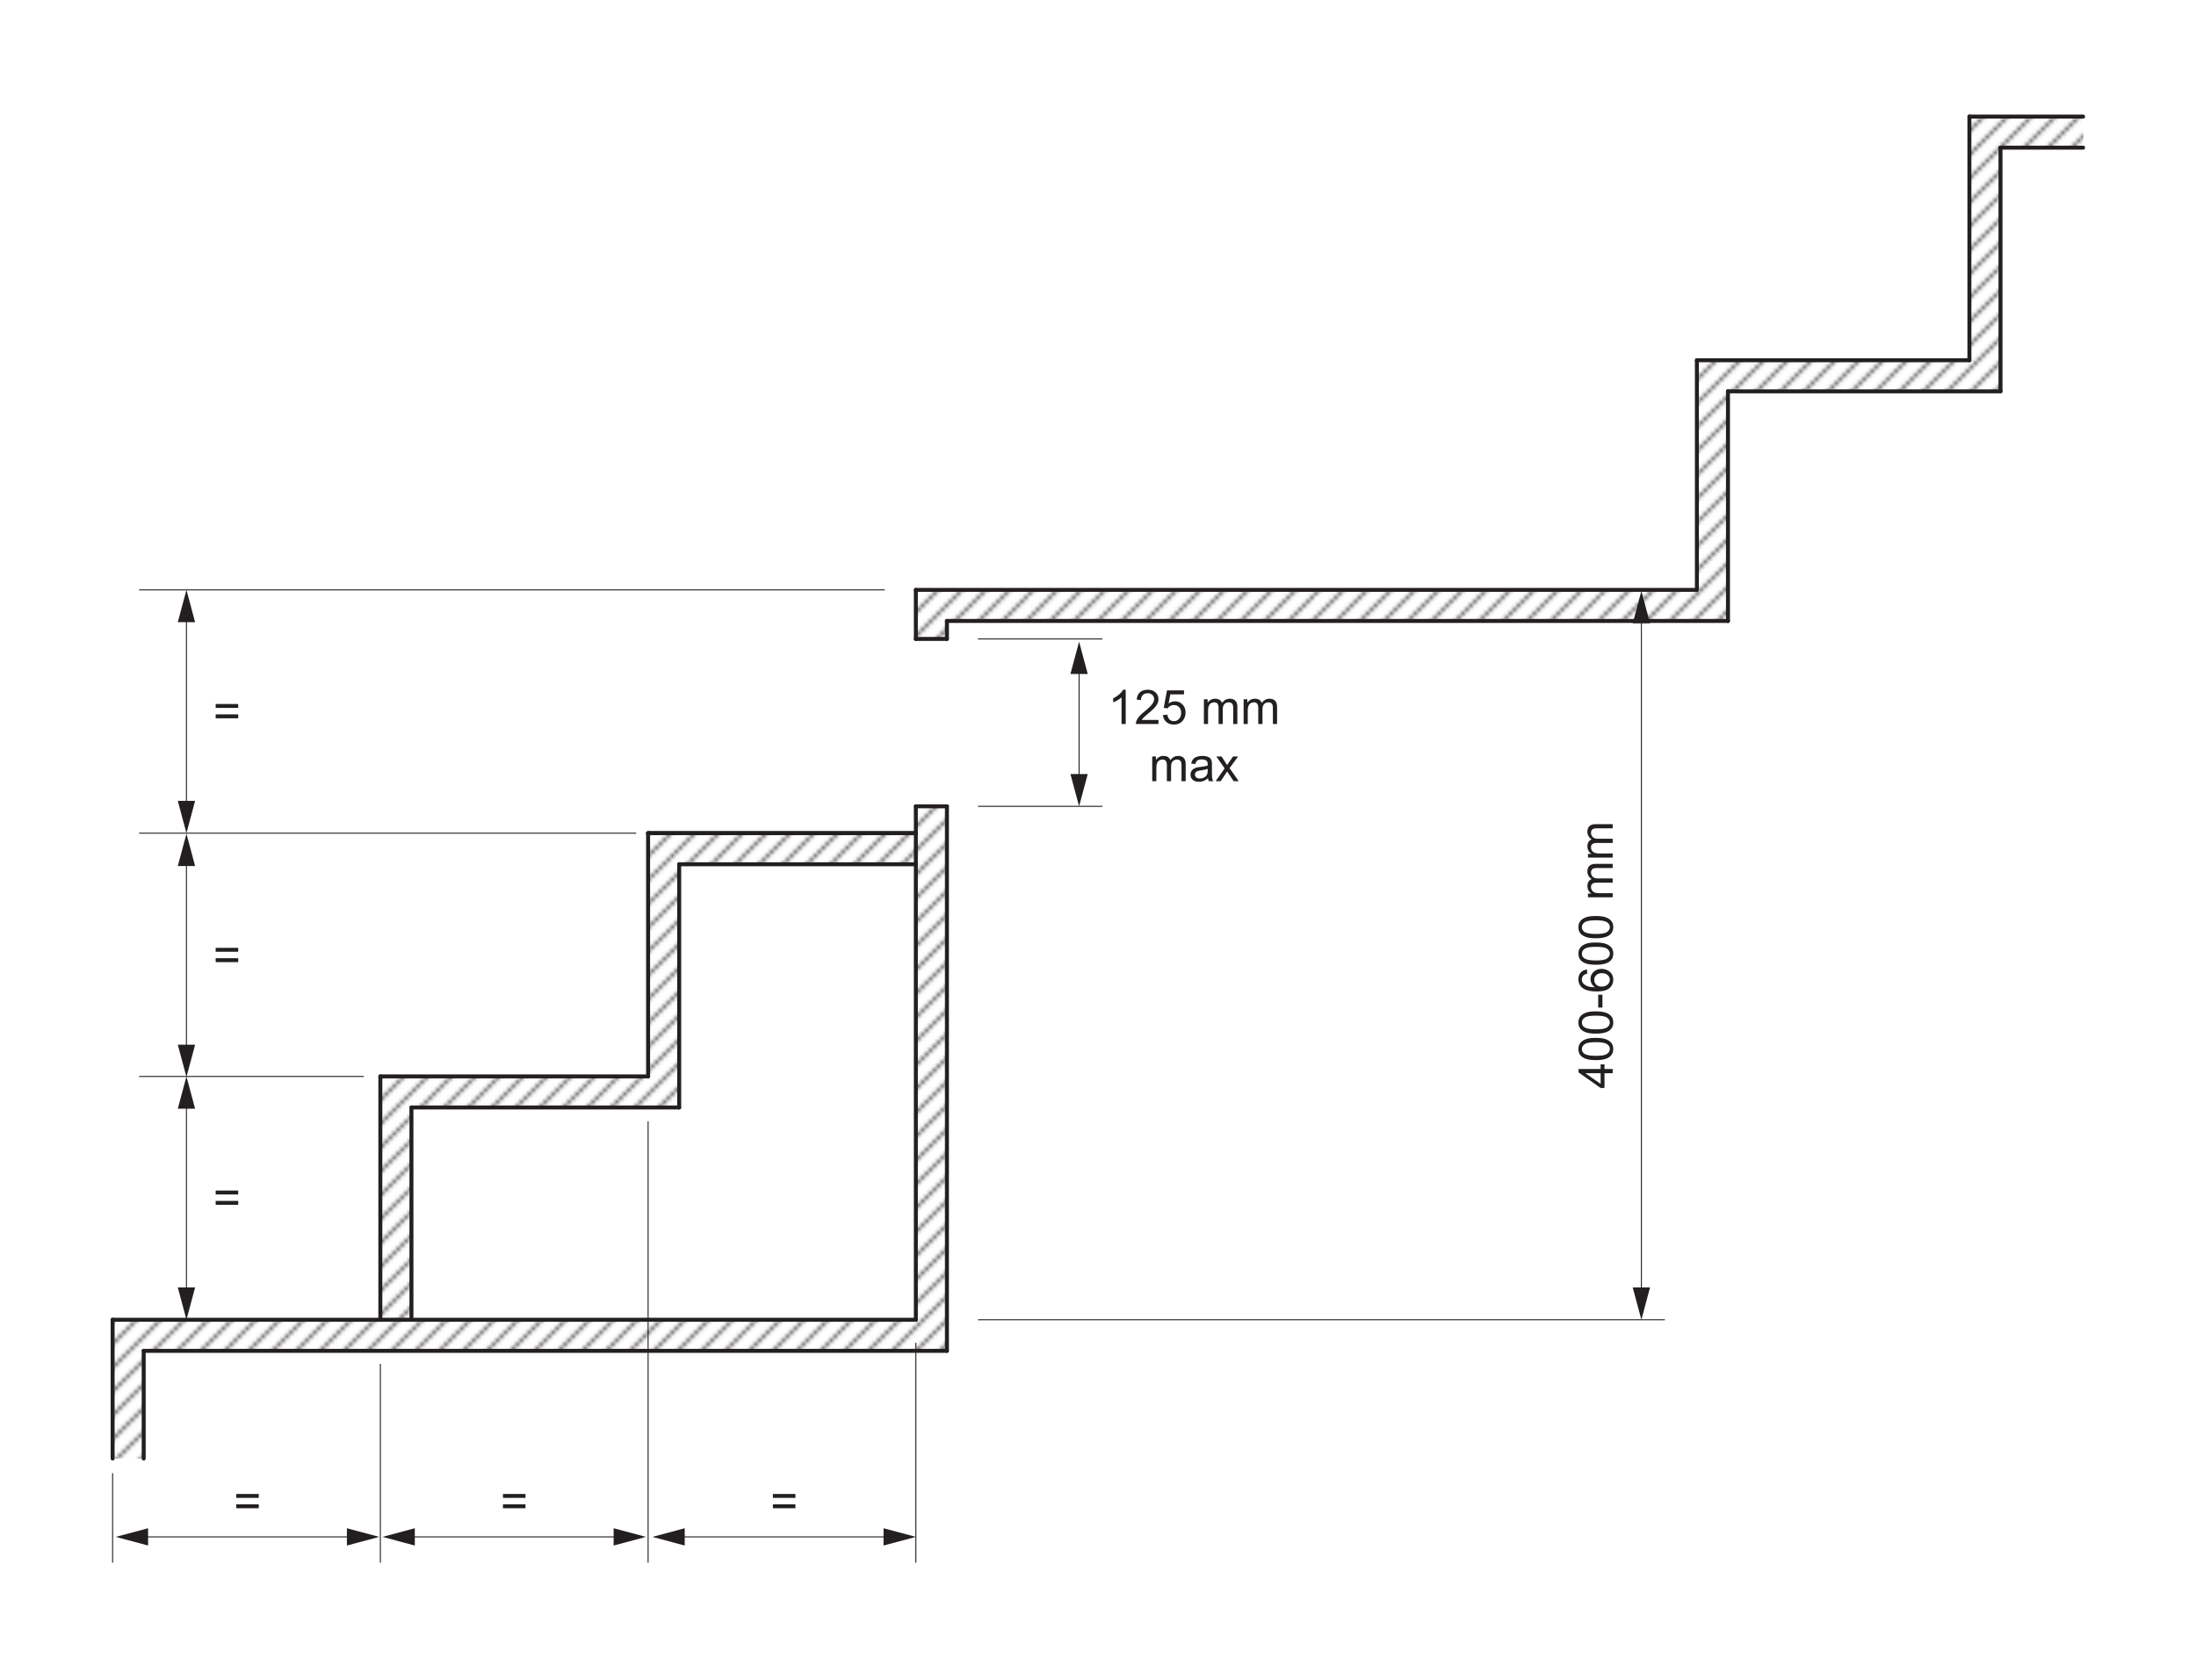 <svg xmlns="http://www.w3.org/2000/svg" xmlns:xlink="http://www.w3.org/1999/xlink" width="737.013" height="563.917" viewBox="0 0 552.76 422.938" version="1.2" id="svg103264"><defs id="defs103055"><g id="g102879"><symbol overflow="visible" id="glyph0-0"><path d="M1.5 0v-7.5h6V0zm.188-.188h5.625v-7.125H1.688zm0 0" id="path102831"/></symbol><symbol overflow="visible" id="glyph0-1"><path d="M4.47 0H3.42v-6.72a6.292 6.292 0 0 1-1.016.736 6.258 6.258 0 0 1-1.094.53v-1.015a6.69 6.69 0 0 0 1.532-1c.445-.393.765-.78.953-1.155h.672zm0 0" id="path102834"/></symbol><symbol overflow="visible" id="glyph0-2"><path d="M6.047-1.016V0H.36c0-.25.038-.492.124-.734.145-.383.375-.766.688-1.14.32-.376.785-.806 1.39-1.298C3.5-3.942 4.13-4.552 4.452-5c.333-.445.5-.867.5-1.266A1.38 1.38 0 0 0 4.5-7.312c-.305-.29-.695-.438-1.172-.438-.512 0-.918.152-1.22.453-.303.305-.46.727-.467 1.266L.564-6.14c.07-.813.347-1.426.828-1.844.49-.426 1.145-.64 1.97-.64.82 0 1.472.23 1.953.687.476.46.718 1.027.718 1.703 0 .343-.073.683-.218 1.015-.136.325-.37.673-.703 1.048-.325.367-.86.867-1.61 1.5-.637.53-1.047.9-1.234 1.094-.18.187-.325.375-.438.562zm0 0" id="path102837"/></symbol><symbol overflow="visible" id="glyph0-3"><path d="M.5-2.25l1.11-.094c.08.543.27.95.562 1.22.3.272.664.405 1.094.405.5 0 .925-.19 1.28-.577.352-.383.532-.89.532-1.516 0-.6-.172-1.078-.516-1.42-.335-.353-.777-.533-1.328-.533a1.86 1.86 0 0 0-1.562.83l-.984-.127.828-4.406h4.28v1H2.36l-.454 2.314c.508-.364 1.047-.547 1.61-.547.75 0 1.38.262 1.89.78.52.525.782 1.196.782 2.017 0 .773-.227 1.445-.672 2.015C4.96-.204 4.21.14 3.266.14c-.782 0-1.422-.218-1.922-.656C.852-.953.57-1.53.5-2.25zm0 0" id="path102840"/></symbol><symbol overflow="visible" id="glyph0-5"><path d="M.797 0v-6.22h.937v.876c.196-.312.457-.554.782-.734.32-.188.69-.28 1.11-.28.456 0 .83.092 1.124.28.3.187.508.453.625.797.5-.72 1.14-1.08 1.922-1.08.625 0 1.098.173 1.422.516.33.336.5.86.5 1.578V0H8.17v-3.922c0-.414-.04-.72-.11-.906a.866.866 0 0 0-.36-.453 1.17 1.17 0 0 0-.64-.173 1.49 1.49 0 0 0-1.093.437c-.282.293-.423.762-.423 1.407V0H4.484v-4.047c0-.47-.09-.816-.265-1.047-.17-.238-.447-.36-.83-.36-.304 0-.578.08-.828.235-.25.157-.433.388-.546.69-.118.303-.172.733-.172 1.296V0zm0 0" id="path102846"/></symbol><symbol overflow="visible" id="glyph0-6"><path d="M4.86-.766c-.4.336-.778.57-1.14.704A3.284 3.284 0 0 1 2.56.14c-.687 0-1.214-.163-1.578-.5C.617-.69.438-1.116.438-1.64c0-.3.066-.58.203-.83a1.56 1.56 0 0 1 .547-.608c.227-.156.485-.27.766-.344.195-.062.508-.117.938-.172.844-.094 1.47-.21 1.876-.36v-.265c0-.436-.102-.74-.297-.92-.275-.227-.673-.344-1.204-.344-.493 0-.856.09-1.094.265-.242.17-.418.47-.53.907l-1.033-.14c.093-.438.25-.79.468-1.063.22-.27.53-.476.938-.625.406-.145.875-.22 1.406-.22.53 0 .96.063 1.297.188.33.125.577.28.733.47.156.186.266.43.328.718.032.18.048.5.048.968v1.407c0 .98.02 1.602.063 1.86.05.262.145.512.282.75h-1.11a2.316 2.316 0 0 1-.203-.766zm-.094-2.36c-.387.157-.96.294-1.72.407-.437.064-.745.138-.92.22a.94.94 0 0 0-.423.328.91.91 0 0 0-.14.5c0 .28.1.516.312.703.22.19.53.282.938.282.406 0 .765-.085 1.078-.265.32-.176.555-.422.704-.735.113-.238.172-.585.172-1.046zm0 0" id="path102849"/></symbol><symbol overflow="visible" id="glyph0-7"><path d="M.094 0L2.36-3.234.265-6.22h1.312l.953 1.454.44.704c.163-.258.32-.49.467-.688l1.047-1.47H5.75L3.594-3.296 5.906 0h-1.28L3.343-1.938 3-2.453 1.36 0zm0 0" id="path102852"/></symbol><symbol overflow="visible" id="glyph0-8"><path d="M6.344-5.047H.672v-.984h5.672zm0 2.61H.672v-.985h5.672zm0 0" id="path102855"/></symbol><symbol overflow="visible" id="glyph1-0"><path d="M0-1.5h-7.5v-6H0zm-.188-.188v-5.625h-7.125v5.625zm0 0" id="path102858"/></symbol><symbol overflow="visible" id="glyph1-1"><path d="M0-3.875h-2.063v3.72h-.968L-8.595-4.08v-.86h5.563v-1.156h.967v1.157H0zm-3.03 0h-3.86l3.86 2.688zm0 0" id="path102861"/></symbol><symbol overflow="visible" id="glyph1-2"><path d="M-4.234-.5c-1.02 0-1.836-.102-2.454-.313-.625-.207-1.1-.515-1.437-.92-.332-.415-.5-.94-.5-1.564 0-.457.094-.86.28-1.203.19-.352.462-.645.814-.875a4.09 4.09 0 0 1 1.264-.53c.5-.126 1.18-.19 2.032-.19 1.01 0 1.824.107 2.437.314.617.198 1.094.507 1.438.92.337.407.5.93.5 1.563 0 .824-.296 1.477-.89 1.953-.707.563-1.867.844-3.484.844zm0-1.078c1.406 0 2.343-.164 2.812-.5.47-.332.703-.738.703-1.22 0-.487-.233-.893-.702-1.218-.47-.332-1.406-.5-2.812-.5-1.414 0-2.352.168-2.813.5-.47.325-.703.735-.703 1.235 0 .48.203.866.61 1.155.523.367 1.492.547 2.906.547zm0 0" id="path102864"/></symbol><symbol overflow="visible" id="glyph1-3"><path d="M-2.578-.375H-3.64v-3.25h1.062zm0 0" id="path102867"/></symbol><symbol overflow="visible" id="glyph1-4"><path d="M-6.484-5.97l.078 1.048c-.414.094-.72.227-.907.39-.3.294-.453.65-.453 1.063 0 .337.094.634.282.892.25.324.61.586 1.078.78.46.19 1.117.29 1.968.298-.382-.25-.67-.555-.86-.922a2.59 2.59 0 0 1-.28-1.172c0-.695.262-1.29.78-1.78.525-.5 1.19-.75 2-.75.544 0 1.048.12 1.517.358.46.23.81.547 1.06.954.24.406.36.867.36 1.375 0 .886-.32 1.605-.968 2.156-.645.553-1.707.827-3.188.827-1.664 0-2.875-.305-3.625-.922-.657-.53-.985-1.25-.985-2.156 0-.677.195-1.228.578-1.658.375-.437.9-.695 1.563-.78zM-2.78-1.67c.366 0 .714-.07 1.046-.22.324-.155.574-.366.75-.64.18-.28.265-.577.265-.89 0-.437-.175-.816-.53-1.14-.363-.32-.852-.485-1.47-.485-.592 0-1.06.164-1.405.484a1.54 1.54 0 0 0-.516 1.188c0 .48.17.887.515 1.22.344.323.793.483 1.344.483zm0 0" id="path102870"/></symbol><symbol overflow="visible" id="glyph1-6"><path d="M0-.797h-6.22v-.937h.876a2.105 2.105 0 0 1-.734-.782 2.16 2.16 0 0 1-.28-1.11c0-.456.092-.83.28-1.124.187-.3.453-.508.797-.625-.72-.5-1.08-1.14-1.08-1.922 0-.625.173-1.098.516-1.422.336-.33.86-.5 1.578-.5H0v1.048h-3.922c-.414 0-.72.04-.906.11a.866.866 0 0 0-.453.36 1.17 1.17 0 0 0-.173.64c0 .437.148.804.437 1.093.293.282.762.423 1.407.423H0v1.063h-4.047c-.47 0-.816.09-1.047.265-.238.17-.36.447-.36.83 0 .304.08.578.235.828.157.25.388.433.69.546.303.118.733.172 1.296.172H0zm0 0" id="path102876"/></symbol></g><clipPath id="clip1"><path d="M230.566 203.008h7.82v129.265h-7.82zM28.38 332.273h210.007v7.825H28.38zm0 7.825h7.823v27.11H28.38zm0 0" id="path102881"/></clipPath><clipPath id="clip2"><path id="rect102884" d="M0 0h72v72H0z"/></clipPath><g id="surface319118" clip-path="url(#clip2)" fill="none" stroke-width=".5" stroke-linejoin="round" stroke="#221f1f"><path d="M0 0l18 18" transform="translate(-6 60)" id="path102887"/><path d="M0 0l24 24" transform="translate(-6 54)" id="path102889"/><path d="M0 0l30 30" transform="translate(-6 48)" id="path102891"/><path d="M0 0l36 36" transform="translate(-6 42)" id="path102893"/><path d="M0 0l42 42" transform="translate(-6 36)" id="path102895"/><path d="M0 0l48 48" transform="translate(-6 30)" id="path102897"/><path d="M0 0l54 54" transform="translate(-6 24)" id="path102899"/><path d="M0 0l60 60" transform="translate(-6 18)" id="path102901"/><path d="M0 0l66 66" transform="translate(-6 12)" id="path102903"/><path d="M0 0l72 72" transform="translate(-6 6)" id="path102905"/><path d="M0 0l78 78" transform="translate(-6)" id="path102907"/><path d="M0 0l84 84" transform="translate(-6 -6)" id="path102909"/><path d="M0 0l78 78" transform="translate(0 -6)" id="path102911"/><path d="M0 0l72 72" transform="translate(6 -6)" id="path102913"/><path d="M0 0l66 66" transform="translate(12 -6)" id="path102915"/><path d="M0 0l60 60" transform="translate(18 -6)" id="path102917"/><path d="M0 0l54 54" transform="translate(24 -6)" id="path102919"/><path d="M0 0l48 48" transform="translate(30 -6)" id="path102921"/><path d="M0 0l42 42" transform="translate(36 -6)" id="path102923"/><path d="M0 0l36 36" transform="translate(42 -6)" id="path102925"/><path d="M0 0l30 30" transform="translate(48 -6)" id="path102927"/><path d="M0 0l42 42" transform="translate(46 -14)" id="path102929"/><path d="M0 0l36 36" transform="translate(52 -14)" id="path102931"/><path d="M0 0l30 30" transform="translate(58 -14)" id="path102933"/></g><pattern id="pattern0" patternUnits="userSpaceOnUse" width="72" height="72" patternTransform="matrix(1 0 0 -1 186.747 437.94)"><use xlink:href="#surface319118" id="use102936"/></pattern><clipPath id="clip3"><path d="M163.168 209.766h67.398v7.824h-67.398zm0 7.824h7.824V271h-7.824zM95.773 271h75.22v7.82h-75.22zm0 7.82h7.825v53.453h-7.825zm0 0" id="path102939"/></clipPath><clipPath id="clip4"><path id="rect102942" d="M0 0h72v72H0z"/></clipPath><g id="surface319121" clip-path="url(#clip4)" fill="none" stroke-width=".5" stroke-linejoin="round" stroke="#221f1f"><path d="M0 0l18 18" transform="translate(-6 60)" id="path102945"/><path d="M0 0l24 24" transform="translate(-6 54)" id="path102947"/><path d="M0 0l30 30" transform="translate(-6 48)" id="path102949"/><path d="M0 0l36 36" transform="translate(-6 42)" id="path102951"/><path d="M0 0l42 42" transform="translate(-6 36)" id="path102953"/><path d="M0 0l48 48" transform="translate(-6 30)" id="path102955"/><path d="M0 0l54 54" transform="translate(-6 24)" id="path102957"/><path d="M0 0l60 60" transform="translate(-6 18)" id="path102959"/><path d="M0 0l66 66" transform="translate(-6 12)" id="path102961"/><path d="M0 0l72 72" transform="translate(-6 6)" id="path102963"/><path d="M0 0l78 78" transform="translate(-6)" id="path102965"/><path d="M0 0l84 84" transform="translate(-6 -6)" id="path102967"/><path d="M0 0l78 78" transform="translate(0 -6)" id="path102969"/><path d="M0 0l72 72" transform="translate(6 -6)" id="path102971"/><path d="M0 0l66 66" transform="translate(12 -6)" id="path102973"/><path d="M0 0l60 60" transform="translate(18 -6)" id="path102975"/><path d="M0 0l54 54" transform="translate(24 -6)" id="path102977"/><path d="M0 0l48 48" transform="translate(30 -6)" id="path102979"/><path d="M0 0l42 42" transform="translate(36 -6)" id="path102981"/><path d="M0 0l36 36" transform="translate(42 -6)" id="path102983"/><path d="M0 0l30 30" transform="translate(48 -6)" id="path102985"/><path d="M0 0l42 42" transform="translate(46 -14)" id="path102987"/><path d="M0 0l36 36" transform="translate(52 -14)" id="path102989"/><path d="M0 0l30 30" transform="translate(58 -14)" id="path102991"/></g><pattern id="pattern1" patternUnits="userSpaceOnUse" width="72" height="72" patternTransform="matrix(1 0 0 -1 186.747 437.94)"><use xlink:href="#surface319121" id="use102994"/></pattern><clipPath id="clip5"><path d="M495.762 29.348h28.617v7.824H495.76zm0 7.824h7.824V90.7h-7.824zM427.164 90.7h76.422v7.823h-76.422zm0 7.823h7.82v49.99h-7.82zm-196.598 49.99h204.418v7.823H230.566zm0 7.823h7.82v4.527h-7.82zm0 0" id="path102997"/></clipPath><clipPath id="clip6"><path id="rect103000" d="M0 0h72v72H0z"/></clipPath><g id="surface319124" clip-path="url(#clip6)" fill="none" stroke-width=".5" stroke-linejoin="round" stroke="#221f1f"><path d="M0 0l18 18" transform="translate(-6 60)" id="path103003"/><path d="M0 0l24 24" transform="translate(-6 54)" id="path103005"/><path d="M0 0l30 30" transform="translate(-6 48)" id="path103007"/><path d="M0 0l36 36" transform="translate(-6 42)" id="path103009"/><path d="M0 0l42 42" transform="translate(-6 36)" id="path103011"/><path d="M0 0l48 48" transform="translate(-6 30)" id="path103013"/><path d="M0 0l54 54" transform="translate(-6 24)" id="path103015"/><path d="M0 0l60 60" transform="translate(-6 18)" id="path103017"/><path d="M0 0l66 66" transform="translate(-6 12)" id="path103019"/><path d="M0 0l72 72" transform="translate(-6 6)" id="path103021"/><path d="M0 0l78 78" transform="translate(-6)" id="path103023"/><path d="M0 0l84 84" transform="translate(-6 -6)" id="path103025"/><path d="M0 0l78 78" transform="translate(0 -6)" id="path103027"/><path d="M0 0l72 72" transform="translate(6 -6)" id="path103029"/><path d="M0 0l66 66" transform="translate(12 -6)" id="path103031"/><path d="M0 0l60 60" transform="translate(18 -6)" id="path103033"/><path d="M0 0l54 54" transform="translate(24 -6)" id="path103035"/><path d="M0 0l48 48" transform="translate(30 -6)" id="path103037"/><path d="M0 0l42 42" transform="translate(36 -6)" id="path103039"/><path d="M0 0l36 36" transform="translate(42 -6)" id="path103041"/><path d="M0 0l30 30" transform="translate(48 -6)" id="path103043"/><path d="M0 0l42 42" transform="translate(46 -14)" id="path103045"/><path d="M0 0l36 36" transform="translate(52 -14)" id="path103047"/><path d="M0 0l30 30" transform="translate(58 -14)" id="path103049"/></g><pattern id="pattern2" patternUnits="userSpaceOnUse" width="72" height="72" patternTransform="matrix(1 0 0 -1 186.747 437.94)"><use xlink:href="#surface319124" id="use103052"/></pattern></defs><g id="surface319114"><g clip-path="url(#clip1)" id="g103059"><path d="M28.38 367.207h210.007v-164.2H28.38zm0 0" id="path103057" fill-rule="evenodd" fill="url(#pattern0)"/></g><g clip-path="url(#clip3)" id="g103063"><path d="M95.773 332.273h134.79V209.766H95.773zm0 0" id="path103061" fill-rule="evenodd" fill="url(#pattern1)"/></g><g clip-path="url(#clip5)" id="g103067"><path d="M230.566 160.863h293.817V29.343H230.566zm0 0" id="path103065" fill-rule="evenodd" fill="url(#pattern2)"/></g><path d="M-.002 0H-68.6" transform="matrix(1 0 0 -1 495.728 90.7)" id="path103069" fill="none" stroke-linecap="round" stroke="#231f20" stroke-miterlimit="10"/><path d="M0-.002v57.817" transform="matrix(1 0 0 -1 427.128 148.514)" id="path103071" fill="none" stroke-linecap="round" stroke="#231f20" stroke-miterlimit="10"/><path d="M0-.002h196.6" transform="matrix(1 0 0 -1 230.53 148.514)" id="path103073" fill="none" stroke-linecap="round" stroke="#231f20" stroke-miterlimit="10"/><path d="M0 0v129.267" transform="matrix(1 0 0 -1 230.53 332.275)" id="path103075" fill="none" stroke-linecap="round" stroke="#231f20" stroke-miterlimit="10"/><path d="M0 0h7.82" transform="matrix(1 0 0 -1 230.53 160.864)" id="path103077" fill="none" stroke-linecap="round" stroke="#231f20" stroke-miterlimit="10"/><path d="M0 0v12.353" transform="matrix(1 0 0 -1 230.53 160.864)" id="path103079" fill="none" stroke-linecap="round" stroke="#231f20" stroke-miterlimit="10"/><path d="M0 0v4.53" transform="matrix(1 0 0 -1 238.353 160.864)" id="path103081" fill="none" stroke-linecap="round" stroke="#231f20" stroke-miterlimit="10"/><path d="M0 0h196.596" transform="matrix(1 0 0 -1 238.353 156.337)" id="path103083" fill="none" stroke-linecap="round" stroke="#231f20" stroke-miterlimit="10"/><path d="M0 0v57.814" transform="matrix(1 0 0 -1 434.95 156.337)" id="path103085" fill="none" stroke-linecap="round" stroke="#231f20" stroke-miterlimit="10"/><path d="M-.002 0h-68.6" transform="matrix(1 0 0 -1 503.553 98.523)" id="path103087" fill="none" stroke-linecap="round" stroke="#231f20" stroke-miterlimit="10"/><path d="M0 0h67.396" transform="matrix(1 0 0 -1 163.135 209.767)" id="path103089" fill="none" stroke-linecap="round" stroke="#231f20" stroke-miterlimit="10"/><path d="M0 0v61.235" transform="matrix(1 0 0 -1 163.135 271)" id="path103091" fill="none" stroke-linecap="round" stroke="#231f20" stroke-miterlimit="10"/><path d="M0 0h-202.185" transform="matrix(1 0 0 -1 238.353 340.097)" id="path103093" fill="none" stroke-linecap="round" stroke="#231f20" stroke-miterlimit="10"/><path d="M0 0v34.935" transform="matrix(1 0 0 -1 28.347 367.208)" id="path103095" fill="none" stroke-linecap="round" stroke="#231f20" stroke-miterlimit="10"/><path d="M0 0v27.11" transform="matrix(1 0 0 -1 36.17 367.208)" id="path103097" fill="none" stroke-linecap="round" stroke="#231f20" stroke-miterlimit="10"/><path d="M0 0h-202.183" transform="matrix(1 0 0 -1 230.53 332.275)" id="path103099" fill="none" stroke-linecap="round" stroke="#231f20" stroke-miterlimit="10"/><path d="M0-.002v61.235" transform="matrix(1 0 0 -1 170.958 278.822)" id="path103101" fill="none" stroke-linecap="round" stroke="#231f20" stroke-miterlimit="10"/><path d="M0 0h59.573" transform="matrix(1 0 0 -1 170.958 217.59)" id="path103103" fill="none" stroke-linecap="round" stroke="#231f20" stroke-miterlimit="10"/><path d="M0 0v137.09" transform="matrix(1 0 0 -1 238.353 340.097)" id="path103105" fill="none" stroke-linecap="round" stroke="#231f20" stroke-miterlimit="10"/><path d="M0 0h7.82" transform="matrix(1 0 0 -1 230.53 203.01)" id="path103107" fill="none" stroke-linecap="round" stroke="#231f20" stroke-miterlimit="10"/><path d="M-.002 0h-28.613" transform="matrix(1 0 0 -1 524.346 29.347)" id="path103109" fill="none" stroke-linecap="round" stroke="#231f20" stroke-miterlimit="10"/><path d="M-.002 0v61.352" transform="matrix(1 0 0 -1 495.728 90.7)" id="path103111" fill="none" stroke-linecap="round" stroke="#231f20" stroke-miterlimit="10"/><path d="M-.002 0v61.355" transform="matrix(1 0 0 -1 503.553 98.523)" id="path103113" fill="none" stroke-linecap="round" stroke="#231f20" stroke-miterlimit="10"/><path d="M-.002-.002h-20.793" transform="matrix(1 0 0 -1 524.346 37.17)" id="path103115" fill="none" stroke-linecap="round" stroke="#231f20" stroke-miterlimit="10"/><path d="M0 0h67.396" transform="matrix(1 0 0 -1 95.74 271)" id="path103117" fill="none" stroke-linecap="round" stroke="#231f20" stroke-miterlimit="10"/><path d="M0 0v61.275" transform="matrix(1 0 0 -1 95.74 332.275)" id="path103119" fill="none" stroke-linecap="round" stroke="#231f20" stroke-miterlimit="10"/><path d="M0 0v53.45" transform="matrix(1 0 0 -1 103.564 332.275)" id="path103121" fill="none" stroke-linecap="round" stroke="#231f20" stroke-miterlimit="10"/><path d="M0-.002h67.394" transform="matrix(1 0 0 -1 103.564 278.822)" id="path103123" fill="none" stroke-linecap="round" stroke="#231f20" stroke-miterlimit="10"/><path d="M0 0h-67.394" transform="matrix(1 0 0 -1 230.53 209.767)" id="path103125" fill="none" stroke-linecap="round" stroke="#231f20" stroke-miterlimit="10"/><path d="M91.582 271.02h-56.57" id="path103127" fill="none" stroke-width=".25" stroke="#231f20" stroke-miterlimit="10"/><path d="M222.707 148.516H35.012" id="path103129" fill="none" stroke-width=".25" stroke="#231f20" stroke-miterlimit="10"/><path d="M160.13 209.766H35.01" id="path103131" fill="none" stroke-width=".25" stroke="#231f20" stroke-miterlimit="10"/><path d="M246.176 160.863h31.3" id="path103133" fill="none" stroke-width=".25" stroke="#231f20" stroke-miterlimit="10"/><path d="M246.176 203.008h31.3" id="path103135" fill="none" stroke-width=".25" stroke="#231f20" stroke-miterlimit="10"/><path d="M246.176 332.273h172.89" id="path103137" fill="none" stroke-width=".25" stroke="#231f20" stroke-miterlimit="10"/><path d="M230.53 338.06v55.374" id="path103139" fill="none" stroke-width=".25" stroke="#231f20" stroke-miterlimit="10"/><path d="M95.742 343.375v50.06" id="path103141" fill="none" stroke-width=".25" stroke="#231f20" stroke-miterlimit="10"/><path d="M163.137 282.328v111.106" id="path103143" fill="none" stroke-width=".25" stroke="#231f20" stroke-miterlimit="10"/><path d="M28.348 370.89v22.544" id="path103145" fill="none" stroke-width=".25" stroke="#231f20" stroke-miterlimit="10"/><g id="g103159" fill="#231f20"><use xlink:href="#glyph0-1" x="278.888" y="182.282" id="use103147"/><use xlink:href="#glyph0-2" x="285.56" y="182.282" id="use103149"/><use xlink:href="#glyph0-3" x="292.232" y="182.282" id="use103151"/><use xlink:href="#glyph0-4" x="298.904" y="182.282" id="use103153"/><use xlink:href="#glyph0-5" x="302.24" y="182.282" id="use103155"/><use xlink:href="#glyph0-5" x="312.236" y="182.282" id="use103157"/></g><g id="g103167" fill="#231f20"><use xlink:href="#glyph0-5" x="289.232" y="196.682" id="use103161"/><use xlink:href="#glyph0-6" x="299.228" y="196.682" id="use103163"/><use xlink:href="#glyph0-7" x="305.9" y="196.682" id="use103165"/></g><g id="g103189" fill="#231f20"><use xlink:href="#glyph1-1" x="405.932" y="274.077" id="use103169"/><use xlink:href="#glyph1-2" x="405.932" y="267.405" id="use103171"/><use xlink:href="#glyph1-2" x="405.932" y="260.733" id="use103173"/><use xlink:href="#glyph1-3" x="405.932" y="254.061" id="use103175"/><use xlink:href="#glyph1-4" x="405.932" y="250.065" id="use103177"/><use xlink:href="#glyph1-2" x="405.932" y="243.393" id="use103179"/><use xlink:href="#glyph1-2" x="405.932" y="236.721" id="use103181"/><use xlink:href="#glyph1-5" x="405.932" y="230.049" id="use103183"/><use xlink:href="#glyph1-6" x="405.932" y="226.713" id="use103185"/><use xlink:href="#glyph1-6" x="405.932" y="216.717" id="use103187"/></g><g id="g103193" fill="#231f20"><use xlink:href="#glyph0-8" x="53.618" y="183.278" id="use103191"/></g><g id="g103197" fill="#231f20"><use xlink:href="#glyph0-8" x="53.618" y="244.67" id="use103195"/></g><g id="g103201" fill="#231f20"><use xlink:href="#glyph0-8" x="53.618" y="305.774" id="use103199"/></g><g id="g103205" fill="#231f20"><use xlink:href="#glyph0-8" x="58.79" y="382.166" id="use103203"/></g><g id="g103209" fill="#231f20"><use xlink:href="#glyph0-8" x="125.93" y="382.166" id="use103207"/></g><g id="g103213" fill="#231f20"><use xlink:href="#glyph0-8" x="193.874" y="382.166" id="use103211"/></g><path d="M271.62 168.2v28.163" id="path103215" fill="none" stroke-width=".25" stroke="#231f20" stroke-miterlimit="10"/><path d="M269.44 169.684l2.18-8.13 2.18 8.13zm0 0" id="path103217" fill="#231f20"/><path d="M269.44 194.88l2.18 8.128 2.18-8.13zm0 0" id="path103219" fill="#231f20"/><path d="M413.156 155.438v170.19" id="path103221" fill="none" stroke-width=".25" stroke="#231f20" stroke-miterlimit="10"/><path d="M410.977 156.926l2.18-8.133 2.175 8.133zm0 0" id="path103223" fill="#231f20"/><path d="M410.977 324.145l2.18 8.128 2.175-8.128zm0 0" id="path103225" fill="#231f20"/><path d="M170.867 386.94h53.02" id="path103227" fill="none" stroke-width=".25" stroke="#231f20" stroke-miterlimit="10"/><path d="M172.355 389.12l-8.132-2.18 8.132-2.178zm0 0" id="path103229" fill="#231f20"/><path d="M222.398 389.12l8.133-2.18-8.132-2.178zm0 0" id="path103231" fill="#231f20"/><path d="M46.93 216.55v47.966" id="path103233" fill="none" stroke-width=".25" stroke="#231f20" stroke-miterlimit="10"/><path d="M44.754 218.04l2.18-8.134 2.175 8.133zm0 0" id="path103235" fill="#231f20"/><path d="M44.754 263.03l2.18 8.13 2.175-8.13zm0 0" id="path103237" fill="#231f20"/><path d="M46.93 155.16v47.96" id="path103239" fill="none" stroke-width=".25" stroke="#231f20" stroke-miterlimit="10"/><path d="M44.754 156.645l2.18-8.13 2.175 8.13zm0 0" id="path103241" fill="#231f20"/><path d="M44.754 201.637l2.18 8.13 2.175-8.13zm0 0" id="path103243" fill="#231f20"/><path d="M46.93 277.656v47.965" id="path103245" fill="none" stroke-width=".25" stroke="#231f20" stroke-miterlimit="10"/><path d="M44.754 279.14l2.18-8.128 2.175 8.13zm0 0" id="path103247" fill="#231f20"/><path d="M44.754 324.133l2.18 8.133 2.175-8.133zm0 0" id="path103249" fill="#231f20"/><path d="M102.93 386.94h53.015" id="path103251" fill="none" stroke-width=".25" stroke="#231f20" stroke-miterlimit="10"/><path d="M104.414 389.12l-8.13-2.18 8.13-2.178zm0 0" id="path103253" fill="#231f20"/><path d="M154.46 389.12l8.13-2.18-8.13-2.178zm0 0" id="path103255" fill="#231f20"/><path d="M35.79 386.94h53.015" id="path103257" fill="none" stroke-width=".25" stroke="#231f20" stroke-miterlimit="10"/><path d="M37.273 389.12l-8.128-2.18 8.128-2.178zm0 0" id="path103259" fill="#231f20"/><path d="M87.32 389.12l8.13-2.18-8.13-2.178zm0 0" id="path103261" fill="#231f20"/></g></svg>